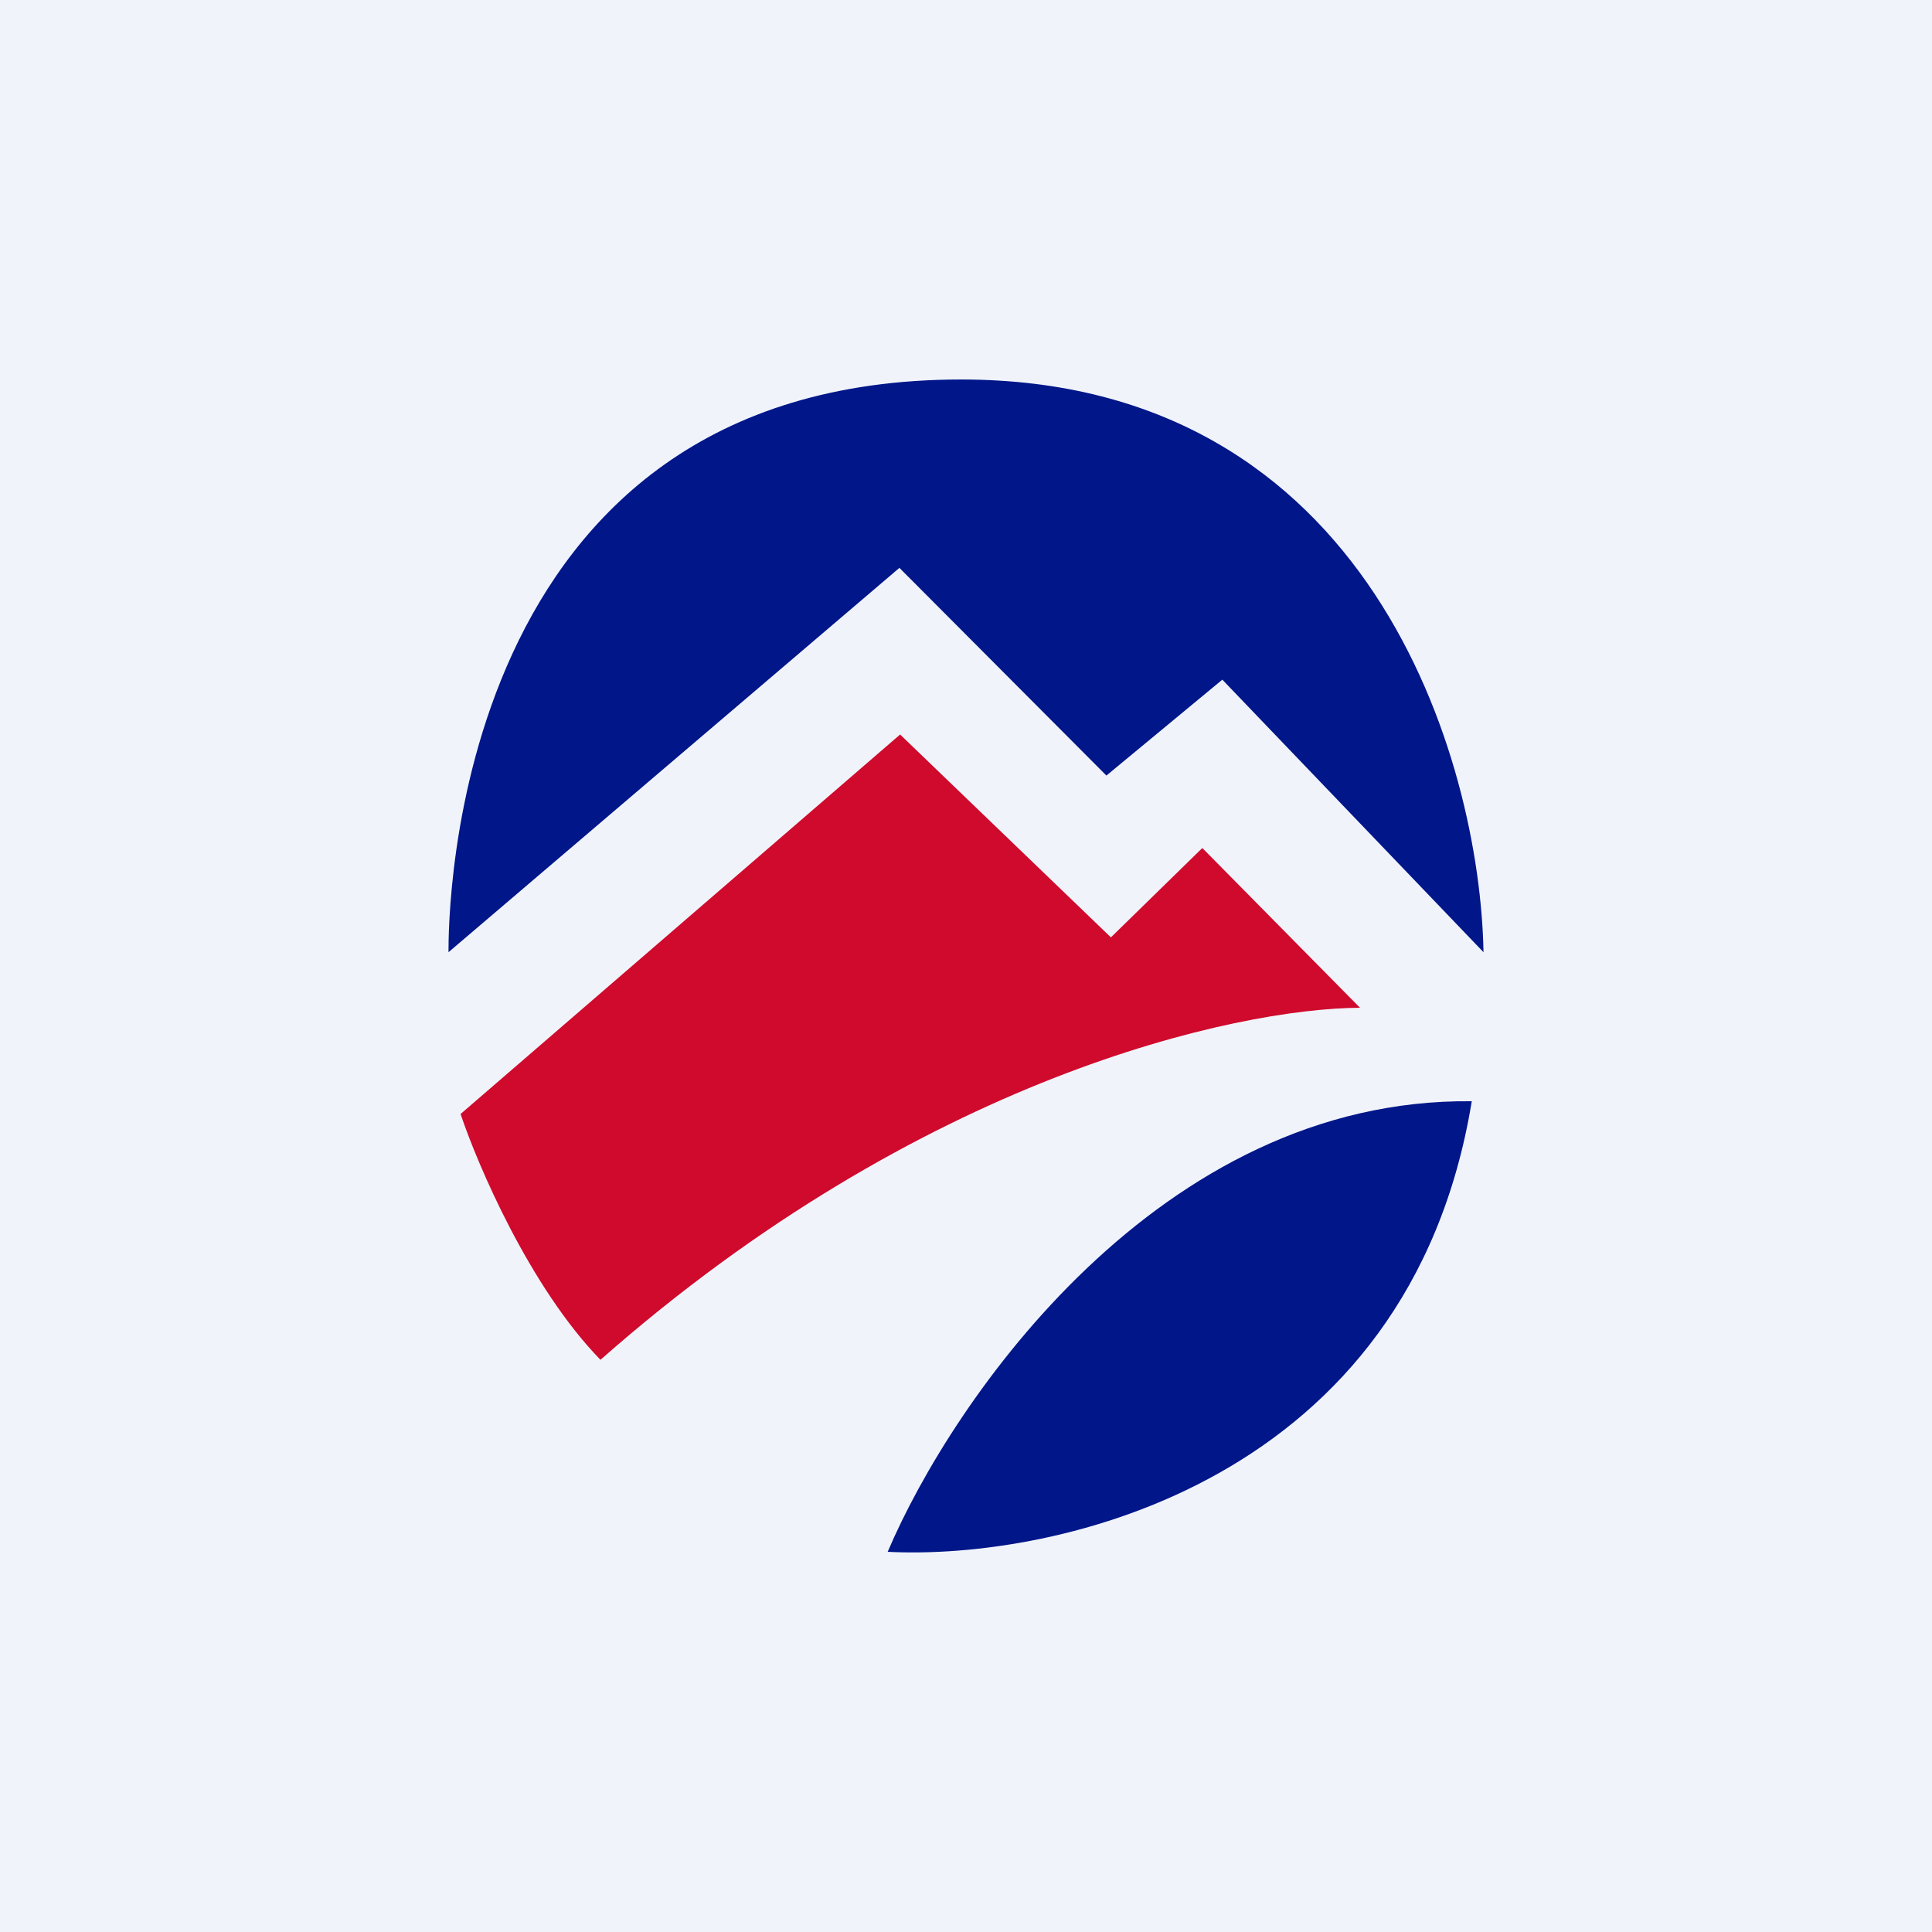 <svg width="56" height="56" viewBox="0 0 56 56" xmlns="http://www.w3.org/2000/svg"><path fill="#F0F3FA" d="M0 0h56v56H0z"/><path d="m13 27.6 13.07-11.14 6 6.02 3.36-2.78L43 27.6C42.9 22.07 39.75 11 27.86 11 13 11 13 26.63 13 27.6Zm12.73 17.38c1.87-4.4 7.88-13.16 16.93-13.06-1.81 11.05-12.04 13.31-16.93 13.06Z" fill="#001689"/><path d="M17.4 39.41c-2.04-2.1-3.55-5.63-4.05-7.12l12.74-11 6.11 5.88 2.65-2.59 4.57 4.63c-3.61.02-12.73 2.02-22.01 10.2Z" fill="#CF0A2C"/></svg>